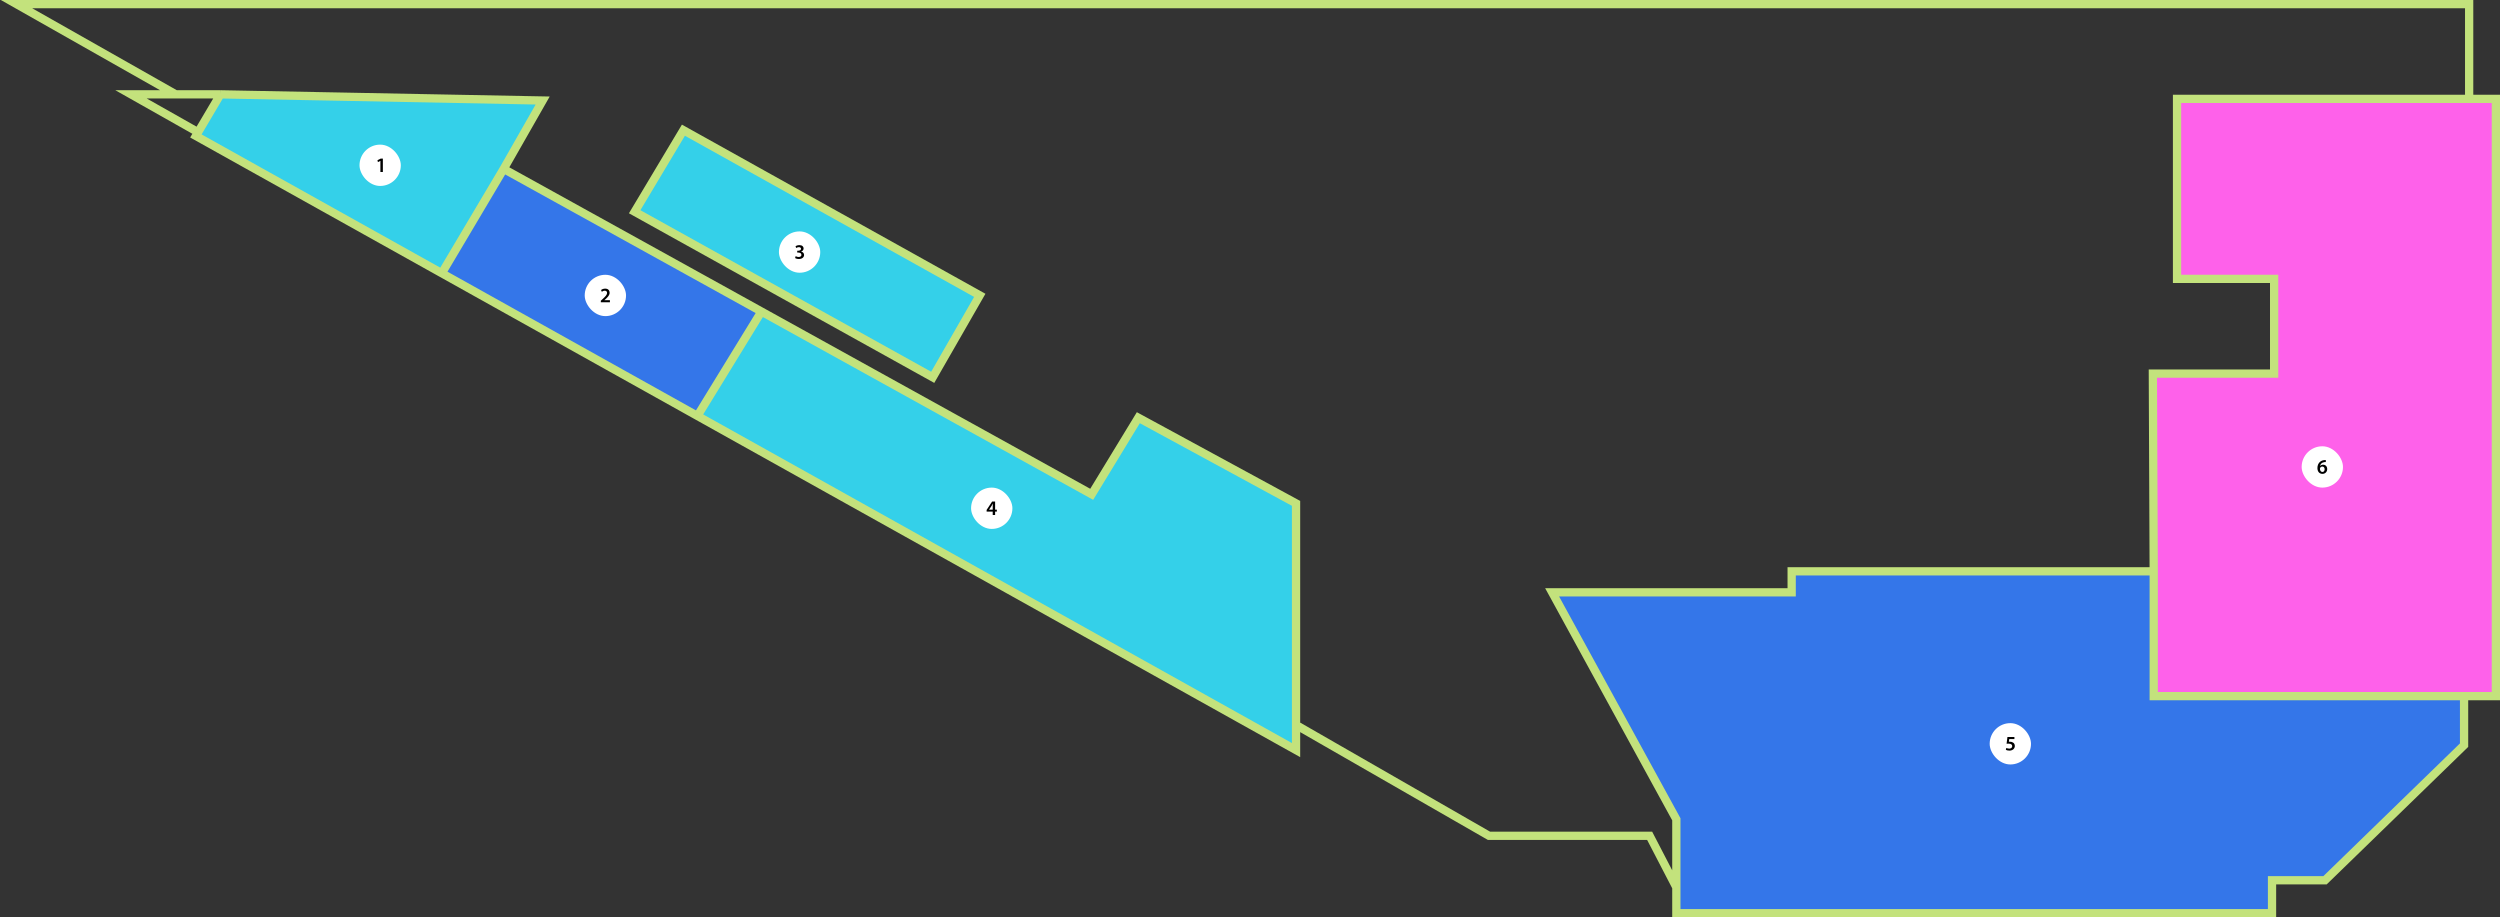 <?xml version="1.0" encoding="UTF-8"?>
<svg xmlns="http://www.w3.org/2000/svg" width="1210" height="444" viewBox="0 0 1210 444" fill="none">
  <rect x="0" y="0" width="1210" height="444" fill="#333333" stroke="none"/>
  <path d="M1042.4 276.527V336.934H1192.61H1208V47.854H1195.07H1053.69V134.977H1100.68V180.831H1041.99L1042.4 276.527Z" fill="#FE61EA"></path>
  <path d="M867.166 286.694H751.228L811.352 396.545V429.44V442H1099.66V426.051H1125.31L1192.61 360.659V336.934H1042.4V276.527H867.166V286.694Z" fill="#3476E9"></path>
  <path d="M106.7 45.661L95.859 64.003L94.799 65.797L213.814 132.235L243.773 81.746L262.651 48.652L106.7 45.661Z" fill="#34D0E9"></path>
  <path d="M243.773 81.746L213.814 132.235L337.549 201.308L368.534 150.787L243.773 81.746Z" fill="#3476E9"></path>
  <path d="M550.955 202.163L528.383 239.245L368.534 150.787L337.549 201.308L627.289 363.051V350.89V243.631L550.955 202.163Z" fill="#34D0E9"></path>
  <path d="M307.179 102.48L451.434 182.625L474.211 142.952L330.777 63.006L307.179 102.48Z" fill="#34D0E9"></path>
  <path d="M1042.4 276.527H867.166V286.694H751.228L811.352 396.545V429.44M1042.4 276.527V336.934H1192.61M1042.4 276.527L1041.99 180.831H1100.68V134.977H1053.69V47.854H1195.07M1192.61 336.934V360.659L1125.31 426.051H1099.66V442H811.352V429.44M1192.61 336.934H1208V47.854H1195.07M106.7 45.661L262.651 48.652L243.773 81.746M106.7 45.661L95.859 64.003M106.7 45.661H85.052M243.773 81.746L213.814 132.235M243.773 81.746L368.534 150.787M213.814 132.235L94.799 65.797L95.859 64.003M213.814 132.235L337.549 201.308M368.534 150.787L528.383 239.245L550.955 202.163L627.289 243.631V350.89M368.534 150.787L337.549 201.308M337.549 201.308L627.289 363.051V350.89M95.859 64.003L63.404 45.661H85.052M85.052 45.661L8 2H1195.07V47.854M627.289 350.89L720.654 404.519H798.424L811.352 429.44M307.179 102.48L451.434 182.625L474.211 142.952L330.777 63.006L307.179 102.48Z" stroke="#C3E27C" stroke-width="4"></path>
  <rect x="174" y="70" width="20" height="20" rx="10" fill="white"></rect>
  <path d="M184.115 83.25V77.86H184.095L182.905 78.46L182.695 77.53L184.285 76.75H185.305V83.25H184.115Z" fill="black"></path>
  <rect x="283" y="133" width="20" height="20" rx="10" fill="white"></rect>
  <path d="M295.2 146.305H290.8V145.555L291.57 144.845C293.1 143.425 293.82 142.645 293.83 141.785C293.83 141.205 293.52 140.695 292.67 140.695C292.09 140.695 291.61 140.985 291.28 141.235L290.92 140.365C291.39 139.985 292.1 139.695 292.92 139.695C294.36 139.695 295.06 140.605 295.06 141.665C295.06 142.805 294.24 143.725 293.1 144.775L292.54 145.265V145.285H295.2V146.305Z" fill="black"></path>
  <rect x="377" y="112" width="20" height="20" rx="10" fill="white"></rect>
  <path d="M384.825 124.91L385.105 123.98C385.355 124.13 385.965 124.38 386.585 124.38C387.525 124.38 387.895 123.85 387.895 123.34C387.895 122.57 387.165 122.24 386.415 122.24H385.855V121.34H386.415C386.975 121.34 387.695 121.08 387.695 120.44C387.695 119.99 387.375 119.62 386.655 119.62C386.125 119.62 385.595 119.85 385.325 120.03L385.045 119.14C385.415 118.89 386.145 118.64 386.915 118.64C388.265 118.64 388.945 119.38 388.945 120.23C388.945 120.91 388.545 121.47 387.745 121.75V121.77C388.535 121.92 389.165 122.51 389.175 123.39C389.175 124.49 388.255 125.36 386.645 125.36C385.855 125.36 385.175 125.14 384.825 124.91Z" fill="black"></path>
  <rect x="470" y="236" width="20" height="20" rx="10" fill="white"></rect>
  <path d="M481.635 249.25H480.475V247.6H477.525V246.8L480.185 242.75H481.635V246.67H482.475V247.6H481.635V249.25ZM478.705 246.67H480.475V244.9C480.475 244.53 480.495 244.16 480.515 243.77H480.475C480.275 244.18 480.105 244.51 479.905 244.87L478.705 246.65V246.67Z" fill="black"></path>
  <rect x="963" y="350" width="20" height="20" rx="10" fill="white"></rect>
  <path d="M974.975 356.695V357.715H972.475L972.285 359.015C972.425 358.995 972.555 358.985 972.745 358.985C973.315 358.985 973.895 359.115 974.325 359.405C974.815 359.715 975.175 360.265 975.175 361.055C975.175 362.295 974.145 363.305 972.555 363.305C971.795 363.305 971.165 363.115 970.825 362.925L971.075 361.995C971.355 362.145 971.915 362.335 972.505 362.335C973.225 362.335 973.915 361.925 973.915 361.155C973.915 360.405 973.365 359.915 972.075 359.915C971.705 359.915 971.435 359.945 971.185 359.975L971.605 356.695H974.975Z" fill="black"></path>
  <rect x="1114" y="216" width="20" height="20" rx="10" fill="white"></rect>
  <path d="M1125.69 222.653V223.623C1125.51 223.613 1125.31 223.623 1125.07 223.653C1123.7 223.813 1123.05 224.643 1122.89 225.543H1122.92C1123.24 225.173 1123.73 224.913 1124.38 224.913C1125.5 224.913 1126.37 225.713 1126.37 227.033C1126.37 228.273 1125.46 229.353 1124.08 229.353C1122.5 229.353 1121.63 228.153 1121.63 226.543C1121.63 225.293 1122.08 224.283 1122.76 223.643C1123.35 223.073 1124.14 222.753 1125.07 222.683C1125.34 222.643 1125.54 222.643 1125.69 222.653ZM1124.08 228.433C1124.71 228.433 1125.12 227.883 1125.12 227.103C1125.12 226.343 1124.71 225.813 1123.99 225.813C1123.53 225.813 1123.12 226.093 1122.93 226.483C1122.88 226.583 1122.85 226.703 1122.85 226.873C1122.87 227.733 1123.27 228.433 1124.08 228.433Z" fill="black"></path>
</svg>
